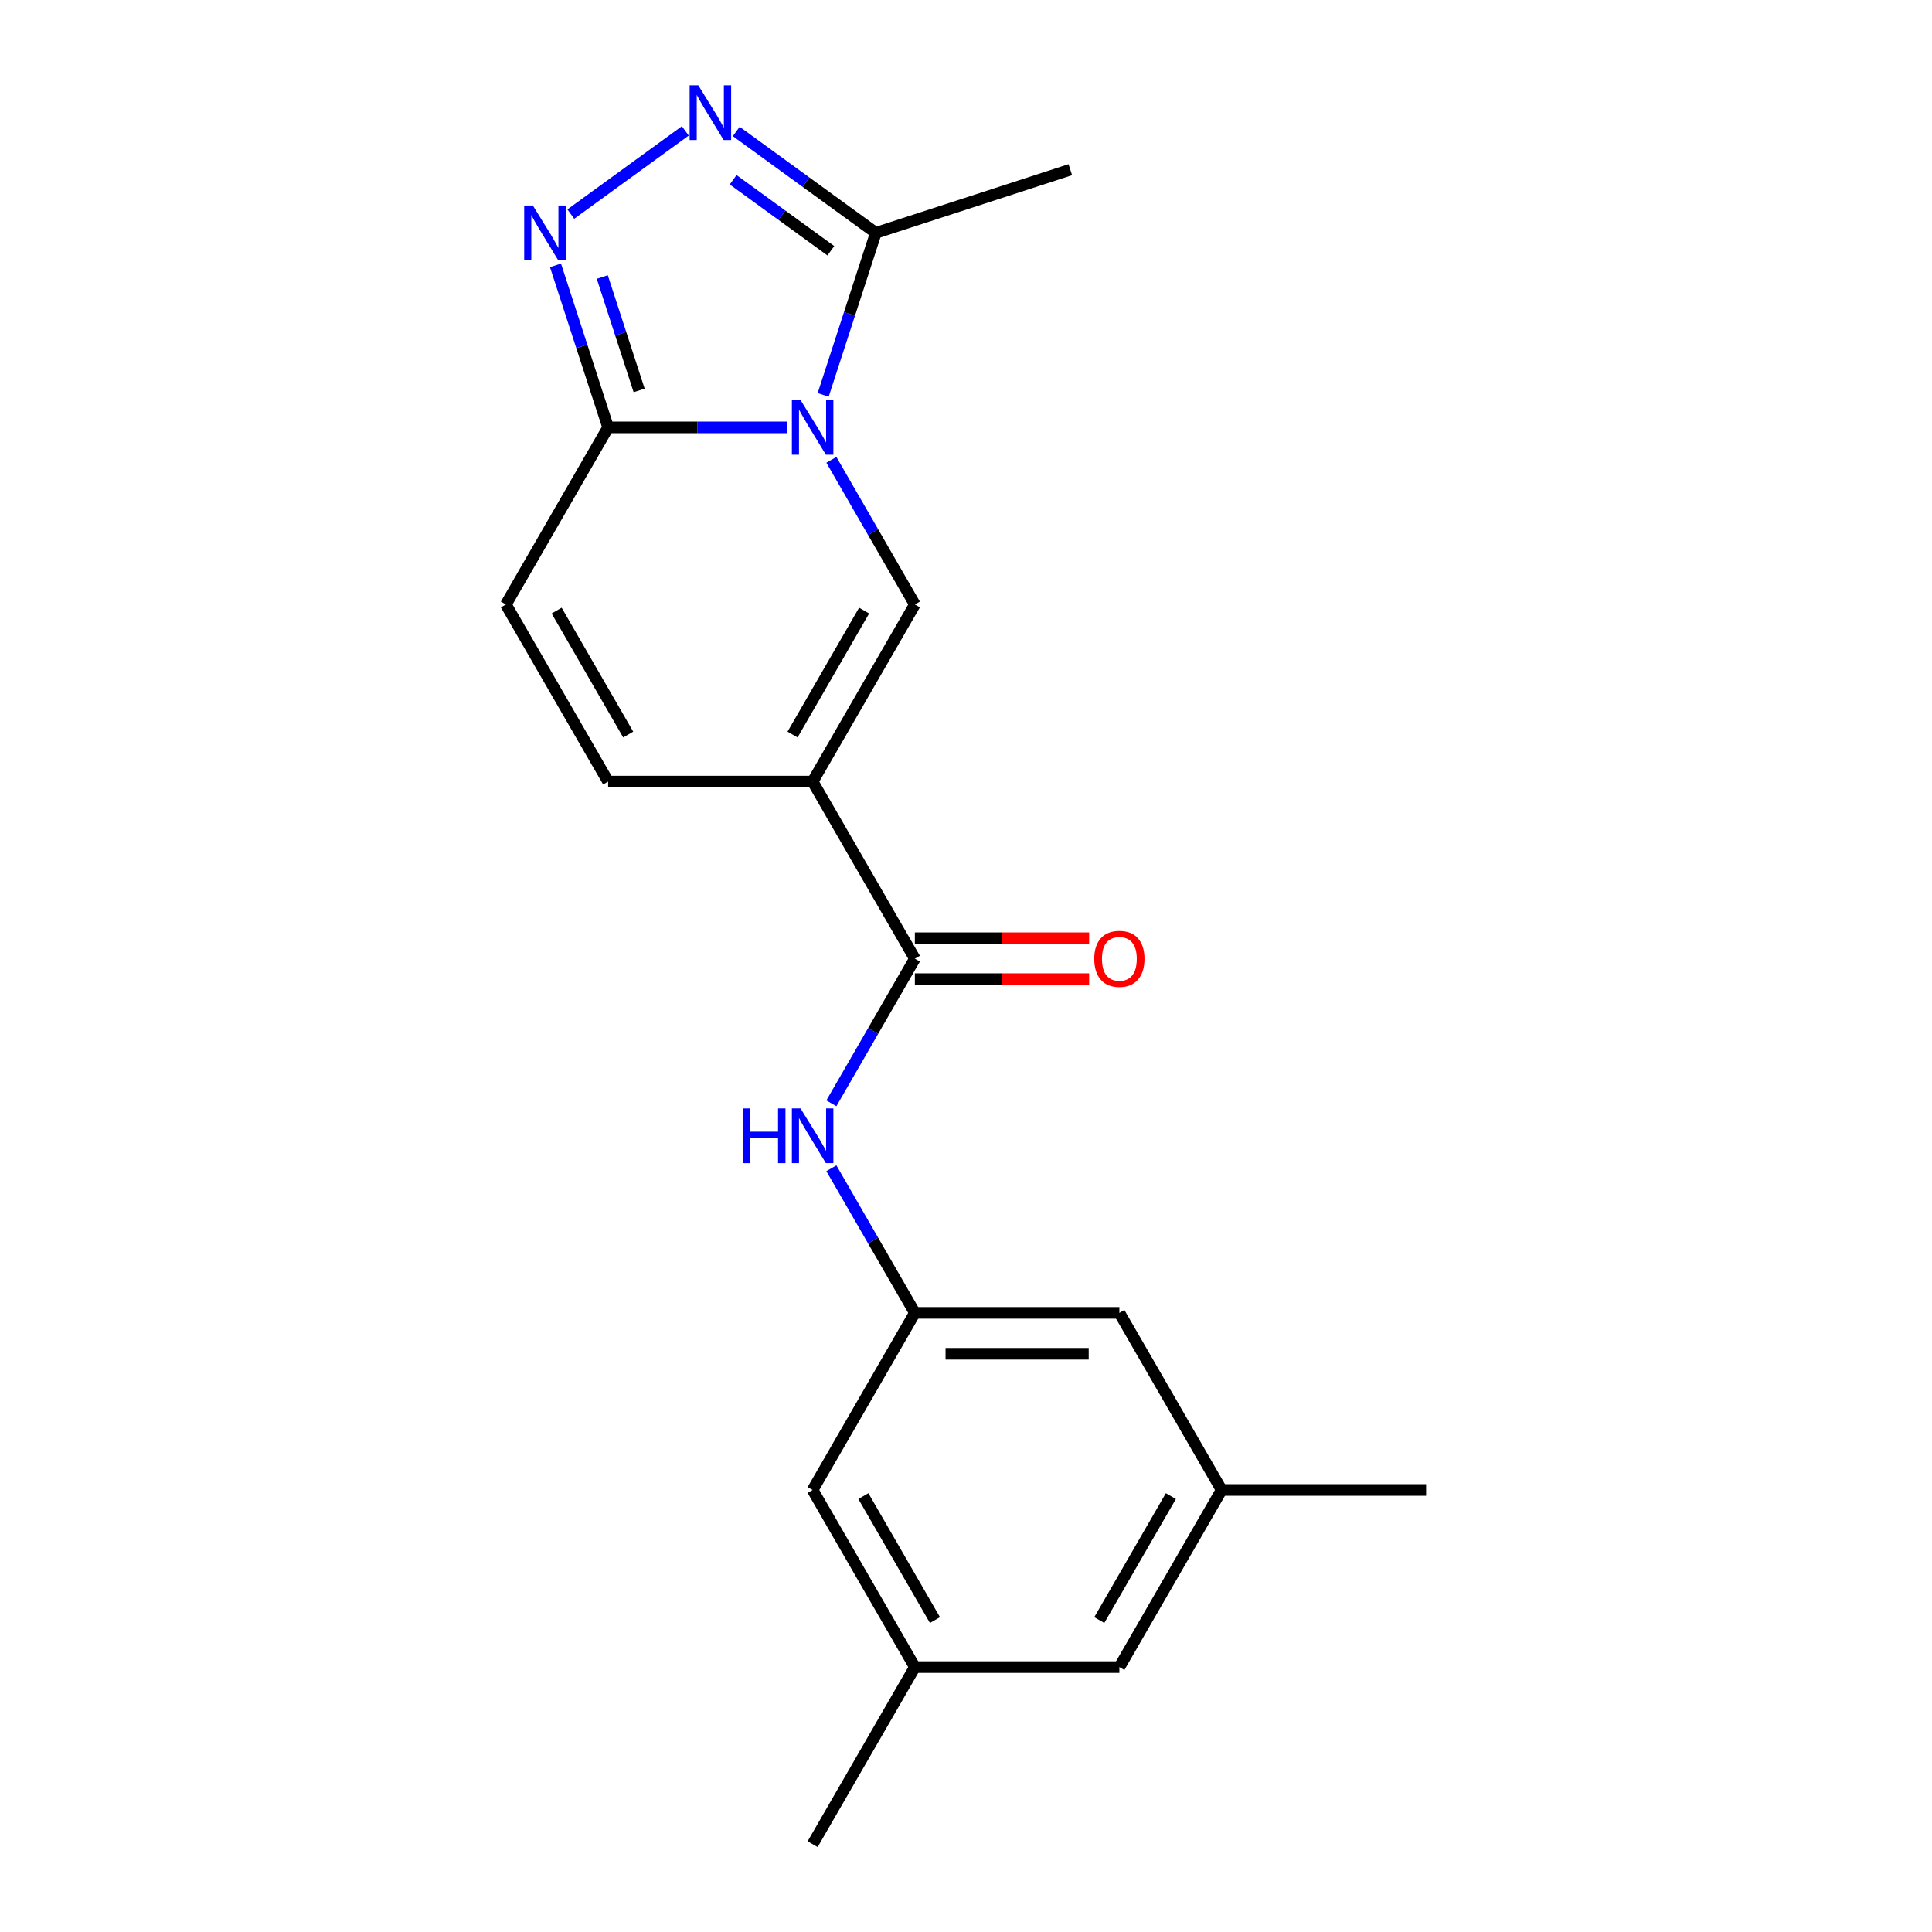 <?xml version='1.0' encoding='iso-8859-1'?>
<svg version='1.1' baseProfile='full'
              xmlns='http://www.w3.org/2000/svg'
                      xmlns:rdkit='http://www.rdkit.org/xml'
                      xmlns:xlink='http://www.w3.org/1999/xlink'
                  xml:space='preserve'
width='1000px' height='1000px' viewBox='0 0 1000 1000'>
<!-- END OF HEADER -->
<rect style='opacity:1.0;fill:#FFFFFF;stroke:none' width='1000' height='1000' x='0' y='0'> </rect>
<path class='bond-1' d='M 430.317,238.014 L 451.927,275.445' style='fill:none;fill-rule:evenodd;stroke:#0000FF;stroke-width:6px;stroke-linecap:butt;stroke-linejoin:miter;stroke-opacity:1' />
<path class='bond-1' d='M 451.927,275.445 L 473.538,312.875' style='fill:none;fill-rule:evenodd;stroke:#000000;stroke-width:6px;stroke-linecap:butt;stroke-linejoin:miter;stroke-opacity:1' />
<path class='bond-2' d='M 407.228,221.208 L 360.997,221.208' style='fill:none;fill-rule:evenodd;stroke:#0000FF;stroke-width:6px;stroke-linecap:butt;stroke-linejoin:miter;stroke-opacity:1' />
<path class='bond-2' d='M 360.997,221.208 L 314.766,221.208' style='fill:none;fill-rule:evenodd;stroke:#000000;stroke-width:6px;stroke-linecap:butt;stroke-linejoin:miter;stroke-opacity:1' />
<path class='bond-5' d='M 426.075,204.402 L 439.699,162.471' style='fill:none;fill-rule:evenodd;stroke:#0000FF;stroke-width:6px;stroke-linecap:butt;stroke-linejoin:miter;stroke-opacity:1' />
<path class='bond-5' d='M 439.699,162.471 L 453.323,120.541' style='fill:none;fill-rule:evenodd;stroke:#000000;stroke-width:6px;stroke-linecap:butt;stroke-linejoin:miter;stroke-opacity:1' />
<path class='bond-0' d='M 420.614,404.543 L 473.538,312.875' style='fill:none;fill-rule:evenodd;stroke:#000000;stroke-width:6px;stroke-linecap:butt;stroke-linejoin:miter;stroke-opacity:1' />
<path class='bond-0' d='M 410.219,380.208 L 447.266,316.041' style='fill:none;fill-rule:evenodd;stroke:#000000;stroke-width:6px;stroke-linecap:butt;stroke-linejoin:miter;stroke-opacity:1' />
<path class='bond-6' d='M 420.614,404.543 L 473.538,496.21' style='fill:none;fill-rule:evenodd;stroke:#000000;stroke-width:6px;stroke-linecap:butt;stroke-linejoin:miter;stroke-opacity:1' />
<path class='bond-21' d='M 420.614,404.543 L 314.766,404.543' style='fill:none;fill-rule:evenodd;stroke:#000000;stroke-width:6px;stroke-linecap:butt;stroke-linejoin:miter;stroke-opacity:1' />
<path class='bond-3' d='M 314.766,221.208 L 301.142,179.278' style='fill:none;fill-rule:evenodd;stroke:#000000;stroke-width:6px;stroke-linecap:butt;stroke-linejoin:miter;stroke-opacity:1' />
<path class='bond-3' d='M 301.142,179.278 L 287.518,137.347' style='fill:none;fill-rule:evenodd;stroke:#0000FF;stroke-width:6px;stroke-linecap:butt;stroke-linejoin:miter;stroke-opacity:1' />
<path class='bond-3' d='M 330.812,202.087 L 321.275,172.736' style='fill:none;fill-rule:evenodd;stroke:#000000;stroke-width:6px;stroke-linecap:butt;stroke-linejoin:miter;stroke-opacity:1' />
<path class='bond-3' d='M 321.275,172.736 L 311.738,143.384' style='fill:none;fill-rule:evenodd;stroke:#0000FF;stroke-width:6px;stroke-linecap:butt;stroke-linejoin:miter;stroke-opacity:1' />
<path class='bond-8' d='M 314.766,221.208 L 261.842,312.875' style='fill:none;fill-rule:evenodd;stroke:#000000;stroke-width:6px;stroke-linecap:butt;stroke-linejoin:miter;stroke-opacity:1' />
<path class='bond-20' d='M 295.443,110.815 L 354.717,67.75' style='fill:none;fill-rule:evenodd;stroke:#0000FF;stroke-width:6px;stroke-linecap:butt;stroke-linejoin:miter;stroke-opacity:1' />
<path class='bond-4' d='M 381.076,68.05 L 417.199,94.296' style='fill:none;fill-rule:evenodd;stroke:#0000FF;stroke-width:6px;stroke-linecap:butt;stroke-linejoin:miter;stroke-opacity:1' />
<path class='bond-4' d='M 417.199,94.296 L 453.323,120.541' style='fill:none;fill-rule:evenodd;stroke:#000000;stroke-width:6px;stroke-linecap:butt;stroke-linejoin:miter;stroke-opacity:1' />
<path class='bond-4' d='M 379.47,93.05 L 404.756,111.422' style='fill:none;fill-rule:evenodd;stroke:#0000FF;stroke-width:6px;stroke-linecap:butt;stroke-linejoin:miter;stroke-opacity:1' />
<path class='bond-4' d='M 404.756,111.422 L 430.043,129.794' style='fill:none;fill-rule:evenodd;stroke:#000000;stroke-width:6px;stroke-linecap:butt;stroke-linejoin:miter;stroke-opacity:1' />
<path class='bond-17' d='M 453.323,120.541 L 553.99,87.832' style='fill:none;fill-rule:evenodd;stroke:#000000;stroke-width:6px;stroke-linecap:butt;stroke-linejoin:miter;stroke-opacity:1' />
<path class='bond-9' d='M 473.538,496.21 L 451.927,533.64' style='fill:none;fill-rule:evenodd;stroke:#000000;stroke-width:6px;stroke-linecap:butt;stroke-linejoin:miter;stroke-opacity:1' />
<path class='bond-9' d='M 451.927,533.64 L 430.317,571.071' style='fill:none;fill-rule:evenodd;stroke:#0000FF;stroke-width:6px;stroke-linecap:butt;stroke-linejoin:miter;stroke-opacity:1' />
<path class='bond-11' d='M 473.538,506.794 L 518.639,506.794' style='fill:none;fill-rule:evenodd;stroke:#000000;stroke-width:6px;stroke-linecap:butt;stroke-linejoin:miter;stroke-opacity:1' />
<path class='bond-11' d='M 518.639,506.794 L 563.74,506.794' style='fill:none;fill-rule:evenodd;stroke:#FF0000;stroke-width:6px;stroke-linecap:butt;stroke-linejoin:miter;stroke-opacity:1' />
<path class='bond-11' d='M 473.538,485.625 L 518.639,485.625' style='fill:none;fill-rule:evenodd;stroke:#000000;stroke-width:6px;stroke-linecap:butt;stroke-linejoin:miter;stroke-opacity:1' />
<path class='bond-11' d='M 518.639,485.625 L 563.74,485.625' style='fill:none;fill-rule:evenodd;stroke:#FF0000;stroke-width:6px;stroke-linecap:butt;stroke-linejoin:miter;stroke-opacity:1' />
<path class='bond-7' d='M 314.766,404.543 L 261.842,312.875' style='fill:none;fill-rule:evenodd;stroke:#000000;stroke-width:6px;stroke-linecap:butt;stroke-linejoin:miter;stroke-opacity:1' />
<path class='bond-7' d='M 325.161,380.208 L 288.114,316.041' style='fill:none;fill-rule:evenodd;stroke:#000000;stroke-width:6px;stroke-linecap:butt;stroke-linejoin:miter;stroke-opacity:1' />
<path class='bond-10' d='M 430.317,604.683 L 451.927,642.114' style='fill:none;fill-rule:evenodd;stroke:#0000FF;stroke-width:6px;stroke-linecap:butt;stroke-linejoin:miter;stroke-opacity:1' />
<path class='bond-10' d='M 451.927,642.114 L 473.538,679.544' style='fill:none;fill-rule:evenodd;stroke:#000000;stroke-width:6px;stroke-linecap:butt;stroke-linejoin:miter;stroke-opacity:1' />
<path class='bond-14' d='M 473.538,679.544 L 420.614,771.211' style='fill:none;fill-rule:evenodd;stroke:#000000;stroke-width:6px;stroke-linecap:butt;stroke-linejoin:miter;stroke-opacity:1' />
<path class='bond-15' d='M 473.538,679.544 L 579.386,679.544' style='fill:none;fill-rule:evenodd;stroke:#000000;stroke-width:6px;stroke-linecap:butt;stroke-linejoin:miter;stroke-opacity:1' />
<path class='bond-15' d='M 489.415,700.714 L 563.509,700.714' style='fill:none;fill-rule:evenodd;stroke:#000000;stroke-width:6px;stroke-linecap:butt;stroke-linejoin:miter;stroke-opacity:1' />
<path class='bond-12' d='M 473.538,862.878 L 420.614,771.211' style='fill:none;fill-rule:evenodd;stroke:#000000;stroke-width:6px;stroke-linecap:butt;stroke-linejoin:miter;stroke-opacity:1' />
<path class='bond-12' d='M 483.933,838.543 L 446.886,774.376' style='fill:none;fill-rule:evenodd;stroke:#000000;stroke-width:6px;stroke-linecap:butt;stroke-linejoin:miter;stroke-opacity:1' />
<path class='bond-19' d='M 473.538,862.878 L 420.614,954.545' style='fill:none;fill-rule:evenodd;stroke:#000000;stroke-width:6px;stroke-linecap:butt;stroke-linejoin:miter;stroke-opacity:1' />
<path class='bond-22' d='M 473.538,862.878 L 579.386,862.878' style='fill:none;fill-rule:evenodd;stroke:#000000;stroke-width:6px;stroke-linecap:butt;stroke-linejoin:miter;stroke-opacity:1' />
<path class='bond-13' d='M 632.31,771.211 L 579.386,679.544' style='fill:none;fill-rule:evenodd;stroke:#000000;stroke-width:6px;stroke-linecap:butt;stroke-linejoin:miter;stroke-opacity:1' />
<path class='bond-16' d='M 632.31,771.211 L 579.386,862.878' style='fill:none;fill-rule:evenodd;stroke:#000000;stroke-width:6px;stroke-linecap:butt;stroke-linejoin:miter;stroke-opacity:1' />
<path class='bond-16' d='M 606.038,774.376 L 568.991,838.543' style='fill:none;fill-rule:evenodd;stroke:#000000;stroke-width:6px;stroke-linecap:butt;stroke-linejoin:miter;stroke-opacity:1' />
<path class='bond-18' d='M 632.31,771.211 L 738.158,771.211' style='fill:none;fill-rule:evenodd;stroke:#000000;stroke-width:6px;stroke-linecap:butt;stroke-linejoin:miter;stroke-opacity:1' />
<path  class='atom-0' d='M 414.354 207.048
L 423.634 222.048
Q 424.554 223.528, 426.034 226.208
Q 427.514 228.888, 427.594 229.048
L 427.594 207.048
L 431.354 207.048
L 431.354 235.368
L 427.474 235.368
L 417.514 218.968
Q 416.354 217.048, 415.114 214.848
Q 413.914 212.648, 413.554 211.968
L 413.554 235.368
L 409.874 235.368
L 409.874 207.048
L 414.354 207.048
' fill='#0000FF'/>
<path  class='atom-4' d='M 275.797 106.381
L 285.077 121.381
Q 285.997 122.861, 287.477 125.541
Q 288.957 128.221, 289.037 128.381
L 289.037 106.381
L 292.797 106.381
L 292.797 134.701
L 288.917 134.701
L 278.957 118.301
Q 277.797 116.381, 276.557 114.181
Q 275.357 111.981, 274.997 111.301
L 274.997 134.701
L 271.317 134.701
L 271.317 106.381
L 275.797 106.381
' fill='#0000FF'/>
<path  class='atom-5' d='M 361.43 44.165
L 370.71 59.165
Q 371.63 60.645, 373.11 63.325
Q 374.59 66.005, 374.67 66.165
L 374.67 44.165
L 378.43 44.165
L 378.43 72.485
L 374.55 72.485
L 364.59 56.085
Q 363.43 54.165, 362.19 51.965
Q 360.99 49.765, 360.63 49.085
L 360.63 72.485
L 356.95 72.485
L 356.95 44.165
L 361.43 44.165
' fill='#0000FF'/>
<path  class='atom-10' d='M 384.394 573.717
L 388.234 573.717
L 388.234 585.757
L 402.714 585.757
L 402.714 573.717
L 406.554 573.717
L 406.554 602.037
L 402.714 602.037
L 402.714 588.957
L 388.234 588.957
L 388.234 602.037
L 384.394 602.037
L 384.394 573.717
' fill='#0000FF'/>
<path  class='atom-10' d='M 414.354 573.717
L 423.634 588.717
Q 424.554 590.197, 426.034 592.877
Q 427.514 595.557, 427.594 595.717
L 427.594 573.717
L 431.354 573.717
L 431.354 602.037
L 427.474 602.037
L 417.514 585.637
Q 416.354 583.717, 415.114 581.517
Q 413.914 579.317, 413.554 578.637
L 413.554 602.037
L 409.874 602.037
L 409.874 573.717
L 414.354 573.717
' fill='#0000FF'/>
<path  class='atom-12' d='M 566.386 496.29
Q 566.386 489.49, 569.746 485.69
Q 573.106 481.89, 579.386 481.89
Q 585.666 481.89, 589.026 485.69
Q 592.386 489.49, 592.386 496.29
Q 592.386 503.17, 588.986 507.09
Q 585.586 510.97, 579.386 510.97
Q 573.146 510.97, 569.746 507.09
Q 566.386 503.21, 566.386 496.29
M 579.386 507.77
Q 583.706 507.77, 586.026 504.89
Q 588.386 501.97, 588.386 496.29
Q 588.386 490.73, 586.026 487.93
Q 583.706 485.09, 579.386 485.09
Q 575.066 485.09, 572.706 487.89
Q 570.386 490.69, 570.386 496.29
Q 570.386 502.01, 572.706 504.89
Q 575.066 507.77, 579.386 507.77
' fill='#FF0000'/>
</svg>
